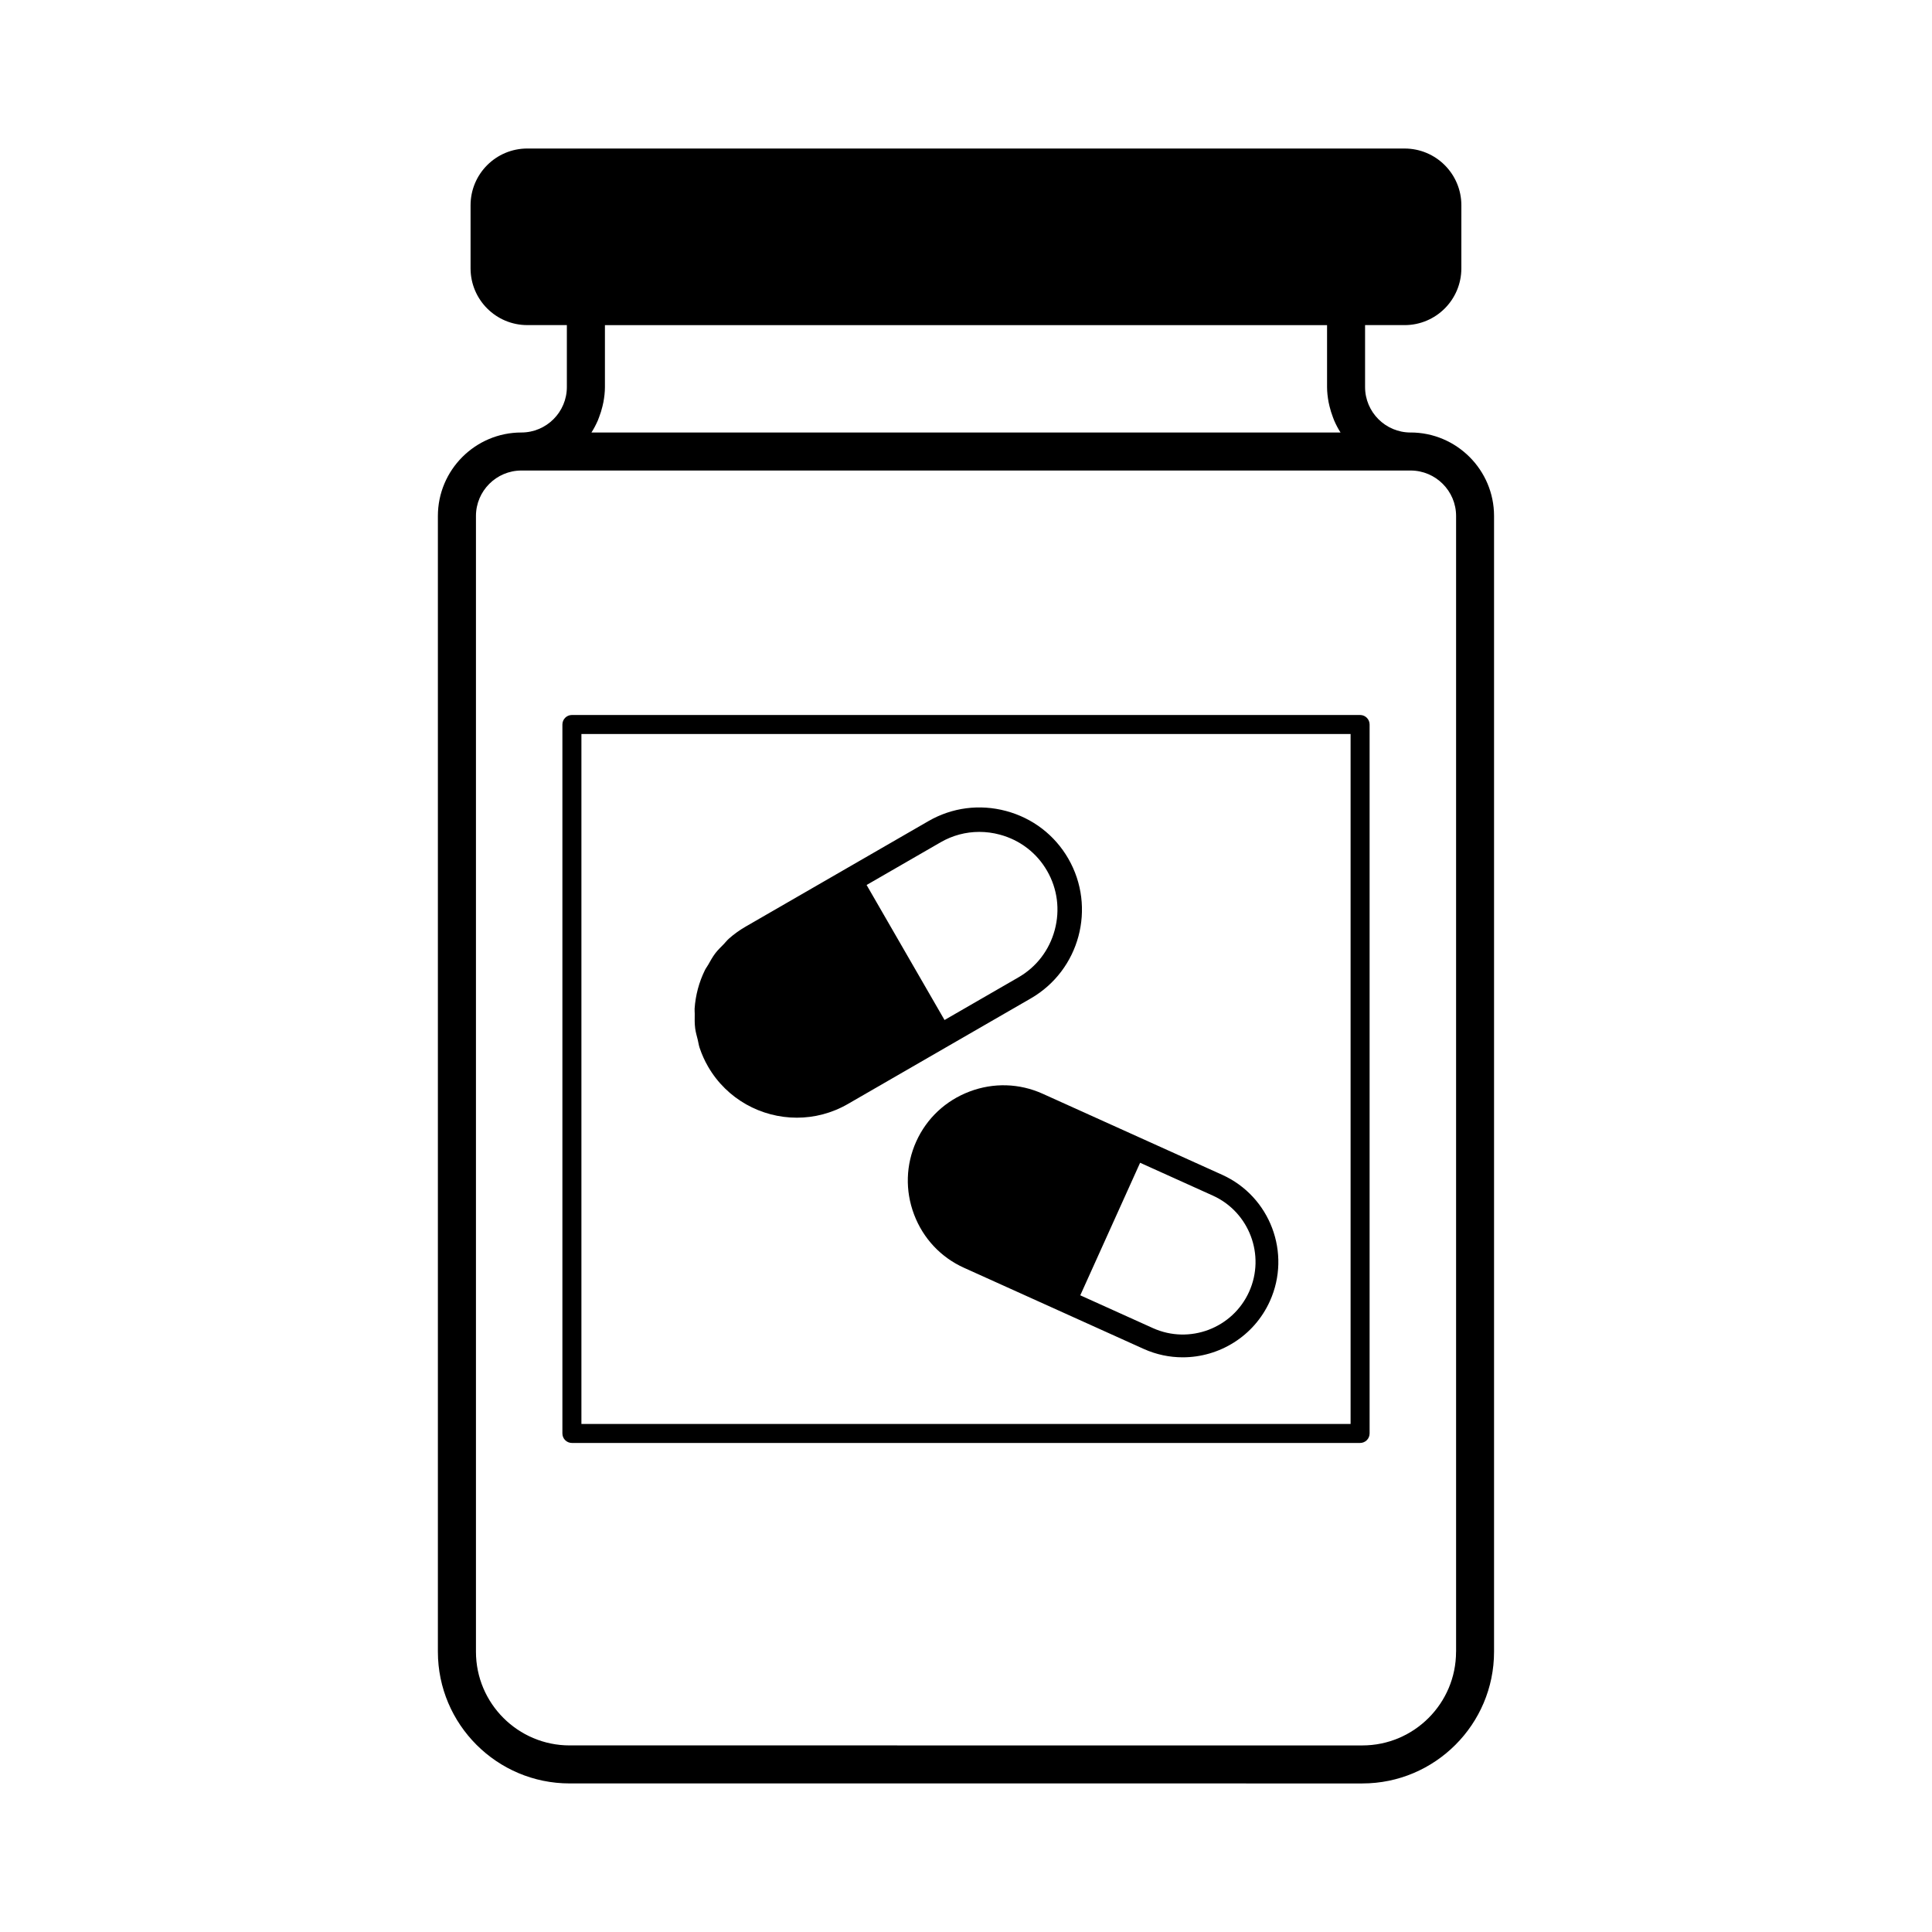 <?xml version="1.0" encoding="UTF-8"?>
<!-- The Best Svg Icon site in the world: iconSvg.co, Visit us! https://iconsvg.co -->
<svg fill="#000000" width="800px" height="800px" version="1.1" viewBox="144 144 512 512" xmlns="http://www.w3.org/2000/svg">
 <g>
  <path d="m504.44 333.48h-208.88c-1.391 0-2.519 1.129-2.519 2.519v187.88c0 1.391 1.129 2.519 2.519 2.519h208.88c1.391 0 2.519-1.129 2.519-2.519v-187.88c0-1.391-1.129-2.519-2.519-2.519zm-2.519 187.88h-203.84v-182.84h203.84z"/>
  <path d="m517.81 258.62c-6.641 0-12.051-5.406-12.051-12.051v-16.41h10.469c8.312 0 15.047-6.734 15.047-15.047l0.004-16.703c0-8.312-6.734-15.047-15.047-15.047l-232.48-0.004c-8.312 0-15.047 6.734-15.047 15.047v16.703c0 8.312 6.734 15.047 15.047 15.047h10.473v16.41c0 6.644-5.406 12.051-12.051 12.051-12.203 0-22.129 9.926-22.129 22.129v300.98c0 19.246 15.66 34.902 34.902 34.902l210.09 0.004c19.246 0 34.902-15.66 34.902-34.902v-300.99c0-12.195-9.93-22.125-22.133-22.125zm-22.125-28.461v16.41c0 1.371 0.168 2.695 0.402 3.996 0.07 0.371 0.16 0.734 0.246 1.098 0.238 0.988 0.535 1.945 0.891 2.875 0.117 0.301 0.215 0.613 0.348 0.91 0.484 1.102 1.031 2.168 1.684 3.168l-198.52 0.004c0.648-0.996 1.195-2.066 1.684-3.164 0.133-0.301 0.23-0.613 0.352-0.922 0.359-0.926 0.656-1.879 0.891-2.863 0.086-0.367 0.18-0.73 0.246-1.102 0.238-1.301 0.402-2.625 0.402-3.996v-16.41h191.38zm34.184 351.57c0 13.688-11.141 24.828-24.828 24.828l-210.08-0.004c-13.688 0-24.828-11.133-24.828-24.828v-300.98c0-6.644 5.406-12.051 12.051-12.051h235.64c6.644 0 12.055 5.406 12.055 12.051v300.99z"/>
  <path d="m328.11 412.68c-0.02 1.285-0.047 2.574 0.121 3.863 0.133 1.023 0.434 2.012 0.68 3.012 0.176 0.715 0.262 1.441 0.5 2.144 0.57 1.699 1.309 3.356 2.223 4.941 5.019 8.695 14.156 13.559 23.543 13.559 4.602 0 9.254-1.168 13.516-3.629l28.863-16.66 19.617-11.32c12.953-7.477 17.406-24.098 9.934-37.051-3.613-6.258-9.461-10.734-16.48-12.617-7.023-1.879-14.316-0.934-20.582 2.68l-48.477 27.98c-1.586 0.918-3.059 1.98-4.402 3.168-0.508 0.449-0.902 0.984-1.371 1.465-0.766 0.785-1.566 1.543-2.231 2.414-0.734 0.969-1.309 2.023-1.906 3.074-0.262 0.465-0.598 0.883-0.836 1.367-1.578 3.203-2.508 6.688-2.746 10.246-0.031 0.469 0.043 0.91 0.035 1.363zm65.168-45.469c3.16-1.824 6.672-2.75 10.242-2.75 1.805 0 3.629 0.238 5.422 0.719 5.352 1.43 9.801 4.84 12.543 9.598 2.746 4.758 3.465 10.316 2.035 15.664-1.438 5.352-4.84 9.805-9.598 12.551l-19.613 11.32-20.652-35.781z"/>
  <path d="m400.94 433.27c-6.34 2.398-11.355 7.094-14.125 13.23-2.769 6.141-2.977 13.012-0.578 19.352 2.398 6.34 7.094 11.355 13.234 14.125l28.336 12.793 19.25 8.691c3.367 1.523 6.898 2.242 10.375 2.242 9.648 0 18.883-5.543 23.102-14.895 5.742-12.715 0.07-27.734-12.652-33.477l-47.578-21.484c-6.148-2.769-13.016-2.981-19.363-0.578zm74.086 53.059c-4.367 9.68-15.801 14-25.492 9.633l-19.25-8.691 15.855-35.125 19.254 8.691c9.684 4.371 14 15.809 9.633 25.492z"/>
 </g>
</svg>